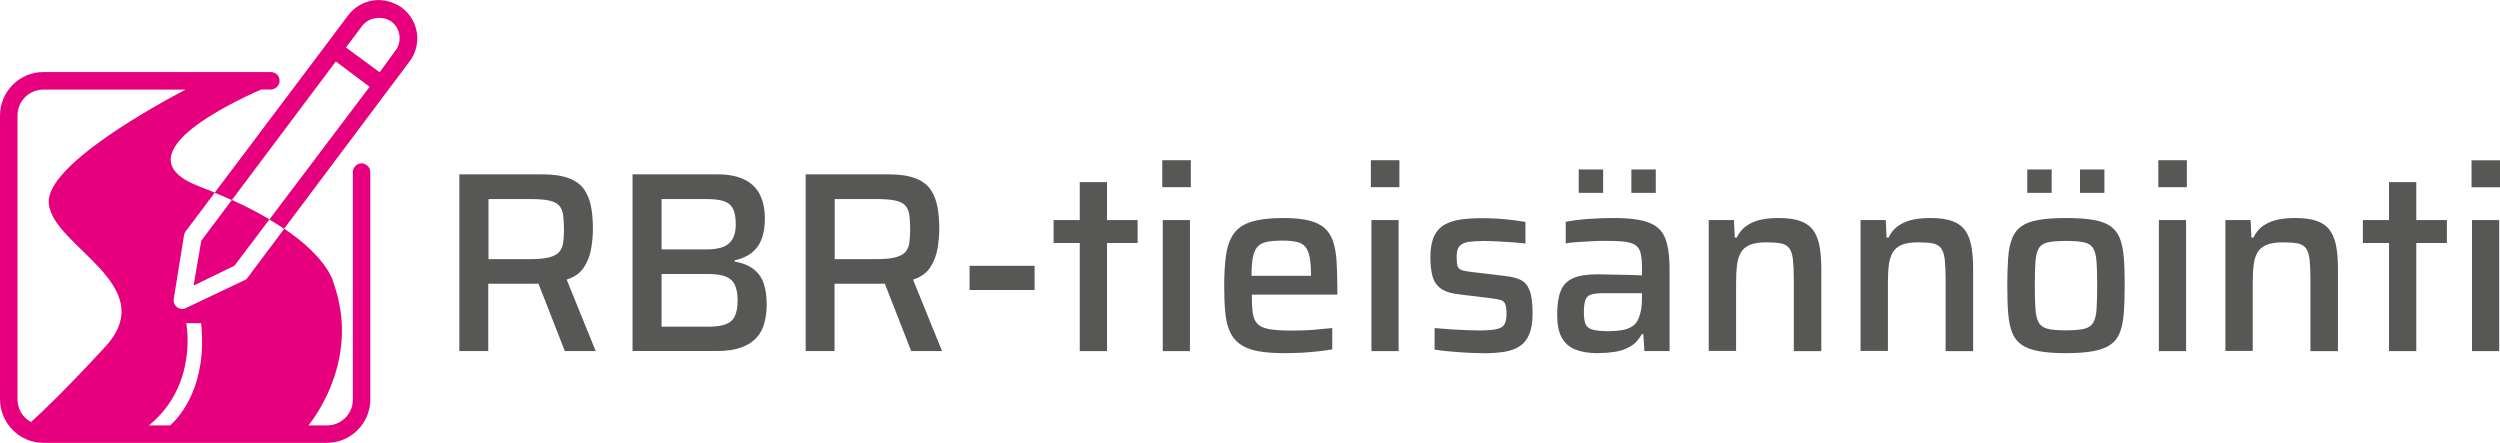 <?xml version="1.0" encoding="UTF-8"?> <svg xmlns="http://www.w3.org/2000/svg" xmlns:xlink="http://www.w3.org/1999/xlink" id="Layer_1" viewBox="0 0 315.35 55.86"><defs><style>.cls-1{clip-path:url(#clippath);}.cls-2{fill:none;}.cls-2,.cls-3,.cls-4{stroke-width:0px;}.cls-5{clip-path:url(#clippath-1);}.cls-6{clip-path:url(#clippath-4);}.cls-7{clip-path:url(#clippath-3);}.cls-8{clip-path:url(#clippath-2);}.cls-3{fill:#575756;}.cls-4{fill:#e6007e;}</style><clipPath id="clippath"><rect class="cls-2" width="315.35" height="55.86"></rect></clipPath><clipPath id="clippath-1"><rect class="cls-2" width="315.35" height="55.86"></rect></clipPath><clipPath id="clippath-2"><rect class="cls-2" width="315.35" height="55.86"></rect></clipPath><clipPath id="clippath-3"><rect class="cls-2" width="315.35" height="55.86"></rect></clipPath><clipPath id="clippath-4"><rect class="cls-2" width="315.35" height="55.86"></rect></clipPath></defs><g class="cls-1"><path class="cls-3" d="M61.61,32.69h5.19c1.01,0,1.82-.07,2.4-.21.58-.14,1.02-.36,1.3-.66.28-.3.46-.69.53-1.17.08-.48.11-1.06.11-1.75s-.04-1.31-.11-1.8c-.07-.49-.24-.88-.5-1.17-.26-.29-.68-.5-1.25-.63-.57-.13-1.36-.19-2.35-.19h-5.31v7.58ZM57.94,44.29v-22.3h10.4c1.4,0,2.54.16,3.4.49.86.32,1.51.79,1.94,1.41.43.62.72,1.35.88,2.2s.23,1.79.23,2.8c0,.73-.07,1.54-.21,2.41-.14.87-.44,1.67-.91,2.4-.47.73-1.19,1.25-2.19,1.57l3.66,9.01h-3.89l-3.57-9.11.94.49c-.15.06-.33.1-.53.11-.21.01-.45.02-.73.02h-5.77v8.49h-3.66Z"></path><path class="cls-3" d="M83.45,41.21h5.8c.99,0,1.76-.1,2.3-.31.54-.2.92-.55,1.15-1.04.23-.49.34-1.14.34-1.96s-.12-1.51-.36-1.99c-.24-.49-.63-.83-1.18-1.04-.55-.2-1.3-.31-2.25-.31h-5.8v6.64ZM83.45,31.46h5.67c.89,0,1.59-.11,2.12-.32.53-.22.92-.56,1.18-1.02.26-.46.39-1.07.39-1.8,0-.82-.11-1.46-.32-1.93-.22-.46-.58-.79-1.1-.99-.52-.19-1.27-.29-2.27-.29h-5.67v6.35ZM79.79,44.29v-22.3h10.6c1.47,0,2.65.22,3.53.67.89.44,1.53,1.08,1.94,1.91.41.83.62,1.84.62,3.03,0,.99-.14,1.85-.41,2.56-.27.71-.69,1.29-1.25,1.73-.56.44-1.29.76-2.17.96v.13c1.04.19,1.85.53,2.45,1,.59.48,1.01,1.08,1.25,1.82.24.74.36,1.6.36,2.59,0,.84-.1,1.63-.29,2.35-.19.72-.52,1.35-.99,1.86-.47.52-1.11.93-1.93,1.23-.82.3-1.87.45-3.14.45h-10.57Z"></path><path class="cls-3" d="M105.29,32.69h5.18c1.01,0,1.82-.07,2.4-.21.58-.14,1.02-.36,1.3-.66.28-.3.46-.69.53-1.17.07-.48.11-1.06.11-1.75s-.04-1.31-.11-1.8c-.08-.49-.24-.88-.5-1.17-.26-.29-.68-.5-1.25-.63-.57-.13-1.36-.19-2.35-.19h-5.31v7.58ZM101.63,44.29v-22.3h10.4c1.4,0,2.54.16,3.4.49.86.32,1.51.79,1.94,1.41.43.62.72,1.35.88,2.2s.23,1.79.23,2.8c0,.73-.07,1.54-.21,2.41-.14.87-.44,1.67-.91,2.4-.47.73-1.19,1.25-2.19,1.57l3.66,9.01h-3.89l-3.57-9.11.94.49c-.15.06-.33.1-.54.11-.2.01-.45.02-.73.02h-5.77v8.49h-3.66Z"></path></g><rect class="cls-3" x="122.3" y="33.53" width="8.2" height="3.05"></rect><polygon class="cls-3" points="136.2 44.29 136.2 30.65 132.9 30.65 132.9 27.76 136.2 27.76 136.2 22.97 139.64 22.97 139.64 27.76 143.5 27.76 143.5 30.65 139.64 30.65 139.64 44.29 136.2 44.29"></polygon><path class="cls-3" d="M146.67,27.76h3.43v16.53h-3.43v-16.53ZM146.61,20.21h3.6v3.4h-3.6v-3.4Z"></path><g class="cls-5"><path class="cls-3" d="M165.37,35.32v-.62c0-.97-.06-1.74-.18-2.32-.12-.57-.31-1-.58-1.3-.27-.29-.64-.49-1.1-.58-.47-.1-1.04-.15-1.74-.15-.86,0-1.55.06-2.06.18-.51.12-.89.34-1.15.67-.26.32-.44.77-.54,1.34-.1.57-.15,1.32-.15,2.25h8.07l-.58.52ZM162.1,44.55c-1.4,0-2.57-.09-3.5-.27-.93-.18-1.67-.49-2.24-.91-.56-.42-.98-.96-1.26-1.62-.28-.66-.47-1.46-.55-2.4-.09-.94-.13-2.04-.13-3.29,0-1.49.08-2.78.23-3.86.15-1.08.46-1.97.94-2.67.48-.7,1.21-1.22,2.22-1.54,1.01-.32,2.35-.49,4.04-.49,1.32,0,2.4.1,3.24.31.84.21,1.51.52,1.99.96.49.43.84.99,1.07,1.67.23.68.37,1.49.44,2.43.06.94.1,2,.1,3.19v1.1h-10.79c0,.97.04,1.75.13,2.35.09.59.29,1.05.6,1.36.31.31.81.53,1.49.65.68.12,1.6.18,2.77.18.5,0,1.04-.01,1.64-.03.6-.02,1.21-.07,1.83-.13.63-.06,1.19-.12,1.69-.16v2.69c-.48.09-1.05.17-1.72.24-.67.08-1.37.14-2.11.18-.73.04-1.44.06-2.11.06"></path></g><path class="cls-3" d="M172.99,27.76h3.43v16.53h-3.43v-16.53ZM172.92,20.21h3.6v3.4h-3.6v-3.4Z"></path><g class="cls-8"><path class="cls-3" d="M187.15,44.55c-.65,0-1.35-.02-2.09-.06-.74-.04-1.47-.1-2.19-.16-.71-.06-1.35-.14-1.91-.23v-2.72c.37.02.78.05,1.25.1.46.04.96.08,1.47.1.52.02,1.03.04,1.52.07.5.02.98.03,1.46.03,1.04,0,1.79-.07,2.25-.19.46-.13.77-.35.91-.66.14-.31.21-.72.21-1.22,0-.56-.05-.97-.15-1.23-.1-.26-.28-.43-.54-.52-.26-.09-.66-.16-1.2-.23l-4.02-.49c-1.04-.11-1.82-.35-2.35-.73-.53-.38-.89-.9-1.07-1.56-.18-.66-.27-1.46-.27-2.41,0-1.1.16-1.98.47-2.64.31-.66.76-1.15,1.33-1.47.57-.32,1.27-.54,2.09-.65.82-.11,1.72-.16,2.69-.16.6,0,1.24.02,1.9.06.66.04,1.3.1,1.91.18.62.08,1.15.16,1.6.24v2.72c-.52-.06-1.08-.12-1.68-.16-.6-.04-1.21-.08-1.8-.11-.59-.03-1.16-.05-1.7-.05-.8,0-1.46.04-1.98.11-.52.08-.9.25-1.15.52-.25.27-.37.73-.37,1.38,0,.5.04.87.11,1.12.07.25.24.42.49.52.25.1.63.18,1.15.24l4.34.52c.82.09,1.49.25,1.99.5.51.25.88.69,1.13,1.33.25.64.37,1.6.37,2.9,0,1.08-.14,1.95-.41,2.61-.27.66-.68,1.17-1.21,1.52-.54.36-1.19.59-1.96.71-.77.12-1.64.18-2.61.18"></path><path class="cls-3" d="M205.78,21.38h3.08v2.95h-3.08v-2.95ZM203.09,41.76c.54,0,1.03-.04,1.48-.11.44-.07.83-.2,1.17-.39.33-.18.6-.44.79-.76.2-.37.34-.79.44-1.26.1-.48.15-1.04.15-1.68v-.58h-4.73c-.71,0-1.26.05-1.64.16-.38.11-.63.33-.76.68-.13.35-.2.88-.2,1.59,0,.67.08,1.17.23,1.51s.47.56.96.68c.49.12,1.19.18,2.12.18M199.14,21.38h3.08v2.95h-3.08v-2.95ZM201.57,44.55c-1.12,0-2.07-.15-2.84-.45-.77-.3-1.34-.81-1.73-1.51-.39-.7-.58-1.66-.58-2.87,0-1.27.15-2.28.45-3.03.3-.74.82-1.28,1.56-1.6.73-.33,1.77-.49,3.11-.49.22,0,.54,0,.96.02.42.01.91.02,1.46.03.55.01,1.1.02,1.65.03.55.01,1.05.03,1.51.05v-.78c0-.84-.05-1.5-.16-1.98-.11-.48-.33-.83-.67-1.05-.33-.23-.82-.37-1.44-.44-.63-.07-1.44-.1-2.43-.1-.48,0-1.03.02-1.67.05-.64.03-1.26.07-1.86.11-.61.04-1.07.1-1.39.16v-2.72c.89-.17,1.86-.3,2.92-.37,1.06-.08,2.12-.11,3.18-.11,1.23,0,2.26.08,3.09.23.83.15,1.51.39,2.03.71.52.32.91.75,1.17,1.26.26.52.44,1.14.55,1.86.11.72.16,1.55.16,2.48v10.24h-3.18l-.13-2.14h-.19c-.37.69-.86,1.22-1.47,1.57-.62.36-1.28.58-1.99.68-.71.1-1.39.15-2.04.15"></path><path class="cls-3" d="M215.54,44.29v-16.53h3.18l.1,2.2h.26c.26-.54.6-.99,1.04-1.34s.99-.63,1.68-.83c.69-.19,1.53-.29,2.53-.29,1.17,0,2.11.13,2.82.4.71.27,1.25.68,1.62,1.22.37.54.62,1.21.76,2.01.14.8.21,1.74.21,2.82v10.34h-3.47v-8.98c0-1.08-.04-1.94-.11-2.58-.08-.64-.23-1.11-.47-1.43-.24-.31-.59-.51-1.05-.6-.46-.09-1.09-.13-1.86-.13-.86,0-1.55.11-2.06.32-.51.22-.88.54-1.13.97-.25.43-.41.97-.49,1.62-.08.65-.11,1.41-.11,2.27v8.52h-3.43Z"></path><path class="cls-3" d="M234.69,44.29v-16.53h3.18l.1,2.2h.26c.26-.54.6-.99,1.04-1.34s.99-.63,1.68-.83c.69-.19,1.54-.29,2.53-.29,1.17,0,2.11.13,2.82.4.71.27,1.25.68,1.62,1.22.37.54.62,1.21.76,2.01.14.8.21,1.74.21,2.82v10.34h-3.47v-8.98c0-1.08-.04-1.94-.11-2.58-.08-.64-.23-1.11-.47-1.43-.24-.31-.59-.51-1.05-.6-.46-.09-1.09-.13-1.86-.13-.86,0-1.55.11-2.06.32-.51.22-.88.54-1.13.97-.25.43-.41.97-.49,1.62-.08.65-.11,1.41-.11,2.27v8.52h-3.43Z"></path><path class="cls-3" d="M262.37,21.38h3.08v2.95h-3.08v-2.95ZM260.59,41.67c.99,0,1.76-.07,2.3-.19.54-.13.92-.39,1.15-.78.23-.39.37-.96.42-1.72.05-.76.08-1.75.08-2.98s-.03-2.22-.08-2.97c-.05-.75-.19-1.31-.42-1.7-.23-.39-.61-.64-1.15-.76-.54-.12-1.31-.18-2.3-.18s-1.73.06-2.27.18c-.54.12-.92.37-1.15.76-.23.39-.37.96-.42,1.7-.05.74-.08,1.73-.08,2.97s.03,2.23.08,2.98c.05.76.2,1.33.42,1.72.23.39.61.65,1.15.78.54.13,1.3.19,2.27.19M255.72,21.38h3.08v2.95h-3.08v-2.95ZM260.59,44.55c-1.38,0-2.53-.09-3.45-.26-.92-.17-1.64-.45-2.17-.83-.53-.38-.92-.89-1.17-1.54-.25-.65-.41-1.46-.49-2.43-.08-.97-.11-2.14-.11-3.5s.04-2.5.11-3.47c.07-.97.24-1.78.49-2.43.25-.65.64-1.16,1.17-1.54.53-.38,1.25-.65,2.17-.81s2.07-.24,3.45-.24,2.57.08,3.48.24c.92.16,1.64.43,2.17.81.53.38.92.89,1.17,1.54.25.65.41,1.46.49,2.43.08.97.11,2.13.11,3.47s-.04,2.53-.11,3.5c-.08.97-.24,1.78-.49,2.43-.25.65-.64,1.16-1.17,1.54-.53.38-1.25.65-2.17.83-.92.17-2.08.26-3.48.26"></path></g><path class="cls-3" d="M272.32,27.76h3.43v16.53h-3.43v-16.53ZM272.25,20.21h3.6v3.4h-3.6v-3.4Z"></path><g class="cls-7"><path class="cls-3" d="M280.71,44.29v-16.53h3.18l.1,2.2h.26c.26-.54.6-.99,1.04-1.34s.99-.63,1.68-.83c.69-.19,1.54-.29,2.53-.29,1.17,0,2.11.13,2.82.4.71.27,1.25.68,1.62,1.22.37.54.62,1.21.76,2.01.14.8.21,1.74.21,2.82v10.34h-3.47v-8.98c0-1.08-.04-1.94-.11-2.58-.08-.64-.23-1.11-.47-1.43-.24-.31-.59-.51-1.05-.6-.46-.09-1.09-.13-1.86-.13-.86,0-1.55.11-2.06.32-.51.22-.89.54-1.14.97-.25.43-.41.97-.48,1.62-.08.65-.11,1.41-.11,2.27v8.52h-3.43Z"></path></g><polygon class="cls-3" points="301.35 44.29 301.35 30.65 298.05 30.65 298.05 27.76 301.35 27.76 301.35 22.97 304.79 22.97 304.79 27.76 308.65 27.76 308.65 30.65 304.79 30.65 304.79 44.29 301.35 44.29"></polygon><path class="cls-3" d="M311.82,44.29h3.43v-16.53h-3.43v16.53ZM311.76,23.62h3.6v-3.4h-3.6v3.4Z"></path><g class="cls-6"><path class="cls-4" d="M24.43,36.02l5.15-2.51,4.41-5.84c-1.35-.8-2.91-1.62-4.74-2.45l-3.86,5.15-.97,5.65Z"></path><path class="cls-4" d="M18.8,53.65c6.23-5.1,4.7-12.83,4.7-12.83,0,0,0-.02,0-.05h1.87c.81,7.85-2.64,11.75-3.9,12.89h-2.68ZM2.21,14.55c0-1.82,1.5-3.25,3.25-3.25h17.96c-3.67,1.92-17.61,9.54-17.27,14.31.39,5.49,14.34,10.32,7.1,18.16-5.07,5.49-8.02,8.28-9.34,9.47-1.02-.56-1.7-1.63-1.7-2.84V14.55ZM30.77,35.38l-7.31,3.47c-.12.08-.18.09-.31.11-.32.05-.6-.05-.82-.21-.29-.22-.49-.65-.41-1.06l1.29-7.99c.04-.2.08-.34.19-.49l3.7-4.92c-.61-.25-1.24-.5-1.91-.75-10.17-3.84,3.69-10.47,7.76-12.25h1.22c.58,0,1.1-.52,1.1-1.1,0-.58-.45-1.1-1.1-1.1H5.46C2.47,9.09,0,11.56,0,14.55v35.79C0,53.39,2.47,55.86,5.46,55.86h0s35.79,0,35.79,0c2.99,0,5.46-2.47,5.46-5.45v-28.71c0-.58-.52-1.1-1.1-1.1s-1.1.52-1.1,1.1v28.71c0,1.82-1.49,3.25-3.25,3.25h-2.35c1.24-1.57,6.42-8.85,3.16-17.98,0,0-.56-3-6.21-6.83l-4.66,6.22c-.11.15-.23.23-.41.32"></path><path class="cls-4" d="M49.86,6.41l-1.97,2.71-4.25-3.13,2.04-2.72c.83-1.1,2.56-1.35,3.73-.53,1.11.89,1.34,2.5.46,3.67ZM50.72.98c-1.09-.76-2.39-1.1-3.61-.93-1.29.18-2.43.87-3.21,1.9l-2.7,3.6-14.12,18.76c.76.31,1.48.62,2.16.93l13.12-17.49,4.26,3.2-12.64,16.74c.67.4,1.29.79,1.85,1.17l15.84-21.12c1.6-2.13,1.17-5.15-.96-6.75"></path></g></svg> 